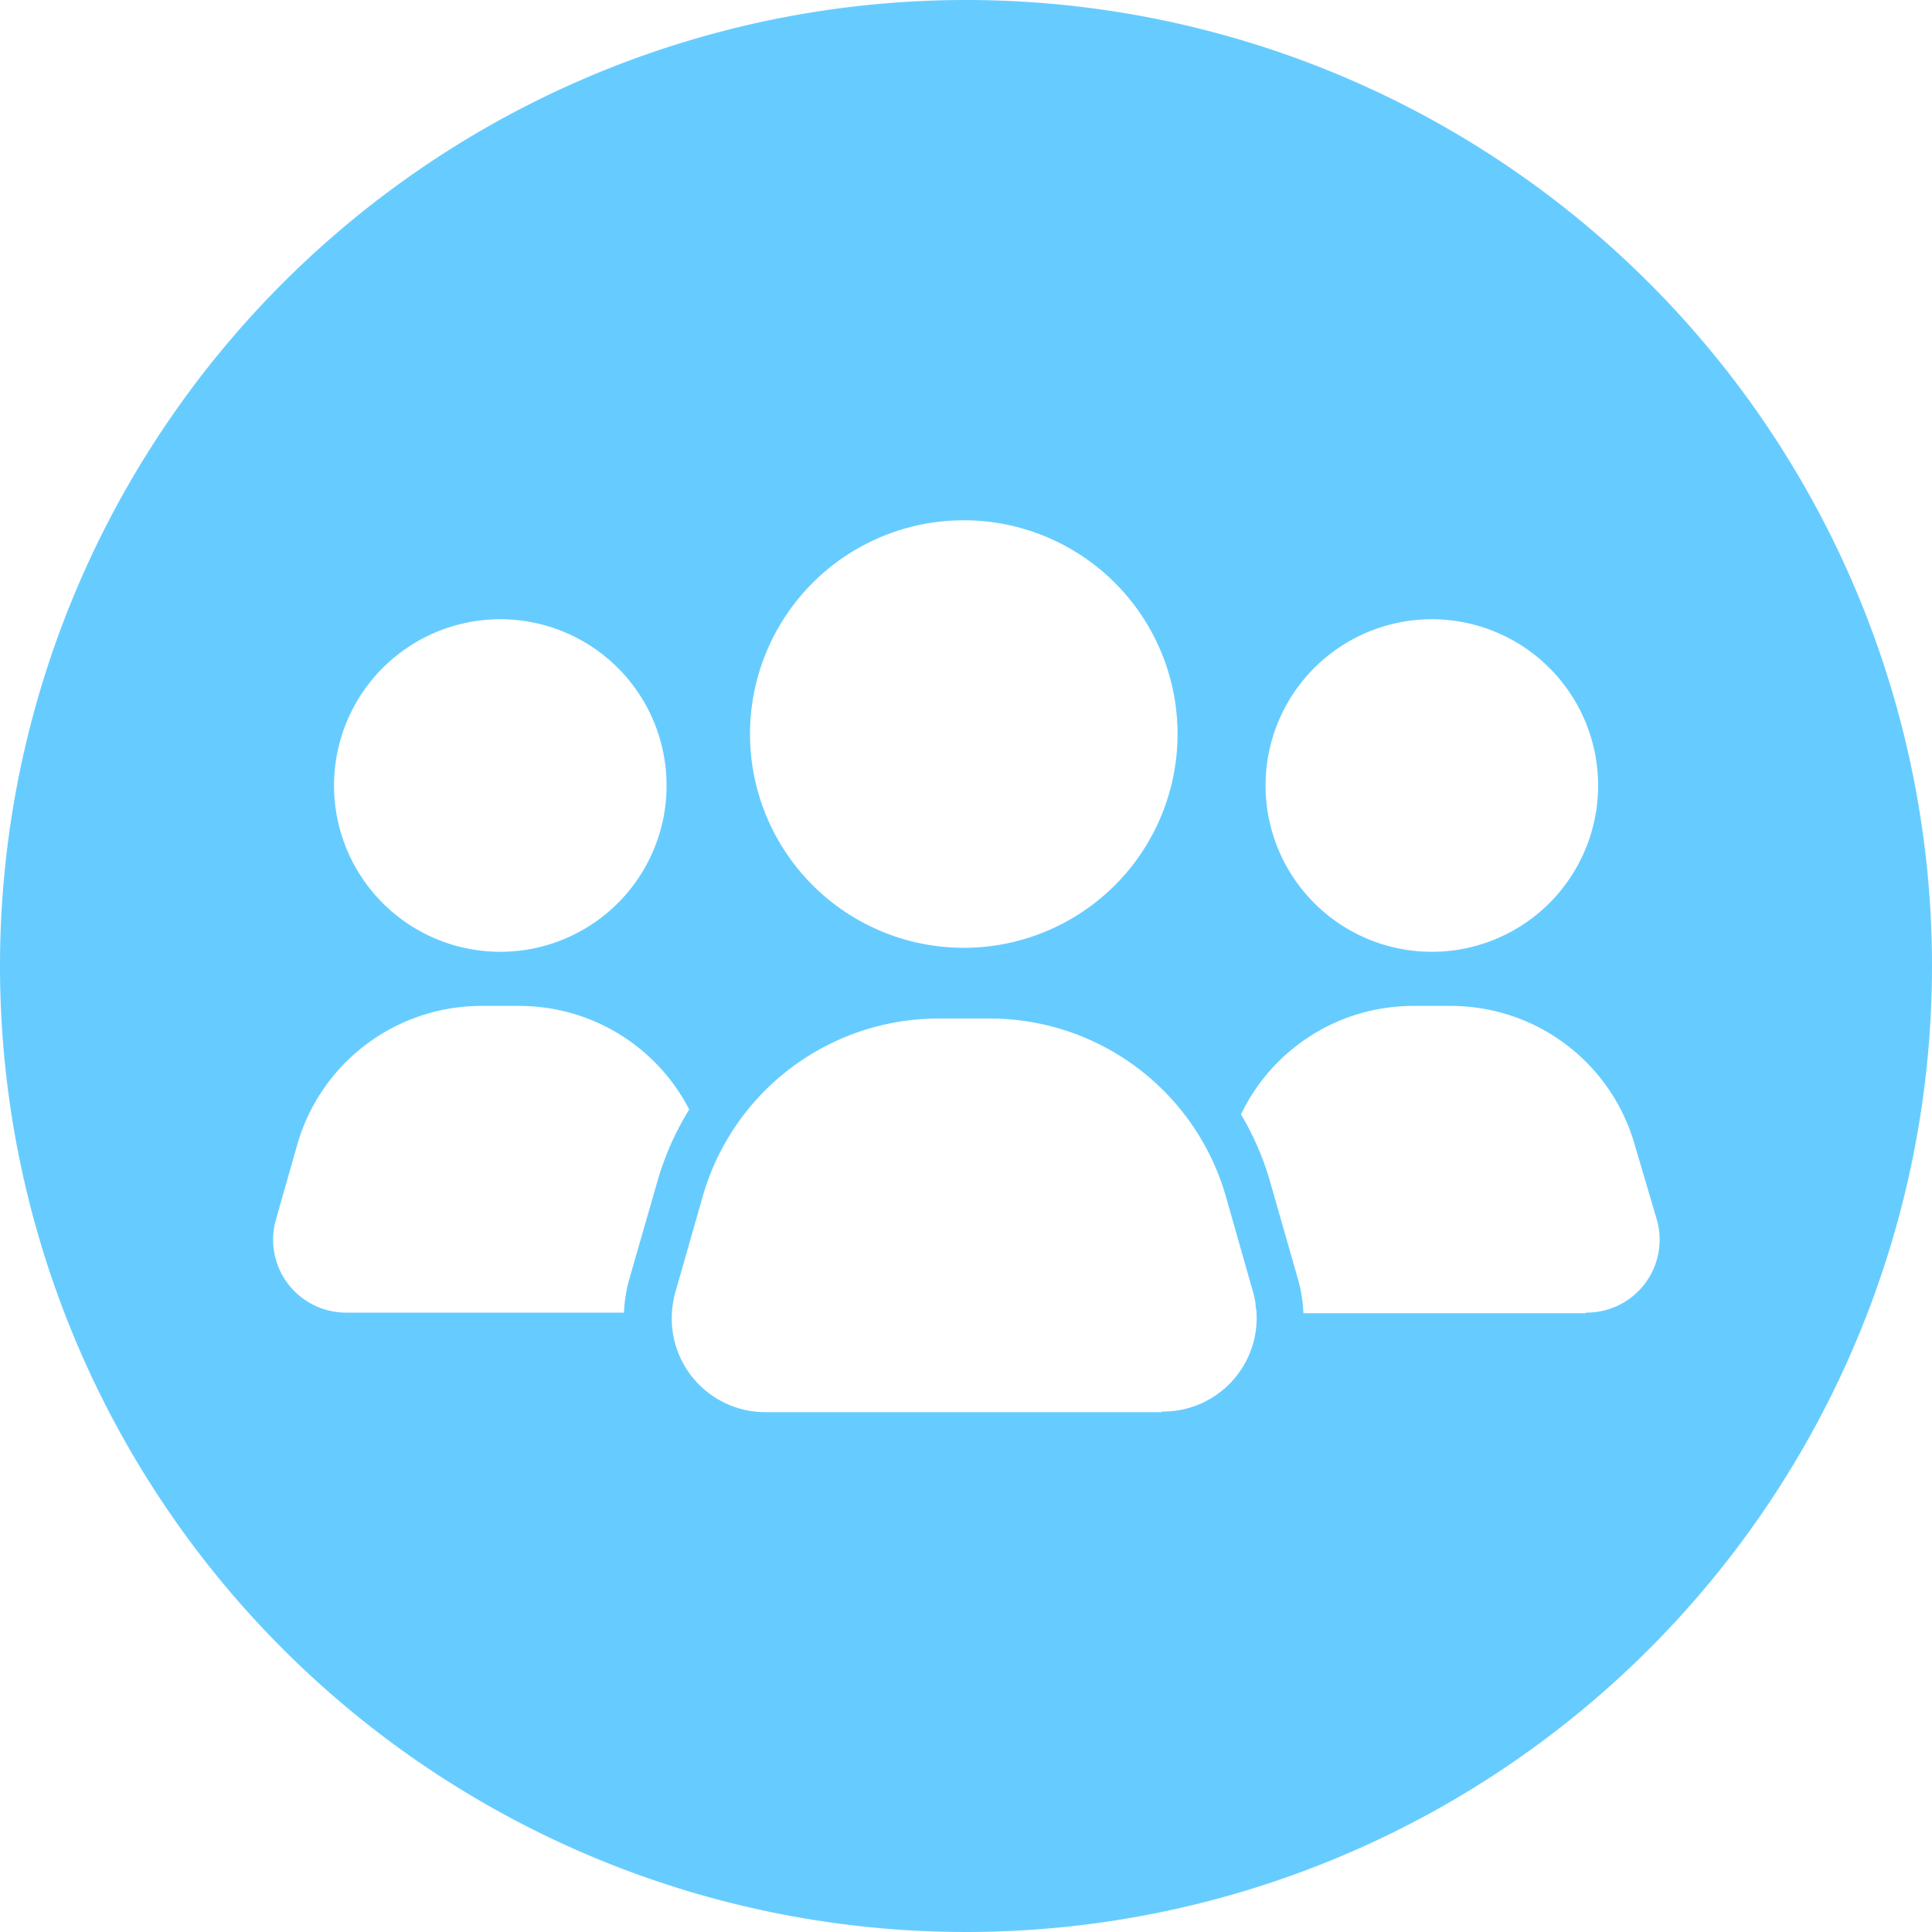 <svg xmlns="http://www.w3.org/2000/svg" viewBox="0 0 130.6 130.6"><defs><style>.cls-1{fill:#6cf;}</style></defs><g id="Layer_2" data-name="Layer 2"><g id="Layer_1-2" data-name="Layer 1"><path class="cls-1" d="M65.3,0a65.3,65.3,0,1,0,65.3,65.3A65.3,65.3,0,0,0,65.3,0ZM96.78,41.86A11.24,11.24,0,1,1,85.55,53.1,11.24,11.24,0,0,1,96.78,41.86ZM65.15,35.17A14.45,14.45,0,1,1,50.7,49.62,14.45,14.45,0,0,1,65.15,35.17ZM33.81,41.86A11.24,11.24,0,1,1,22.58,53.1,11.24,11.24,0,0,1,33.81,41.86Zm8.73,44.6a9.94,9.94,0,0,0-.36,2.27H23.39a4.93,4.93,0,0,1-4.74-6.28l1.44-5.06A12.94,12.94,0,0,1,32.51,68h2.61a12.92,12.92,0,0,1,11.47,7A19.27,19.27,0,0,0,44.4,80Zm36,9H51.74A6.33,6.33,0,0,1,45.51,88a4.89,4.89,0,0,1,.14-.64l1.86-6.51a16.59,16.59,0,0,1,16-12h3.35a16.61,16.61,0,0,1,16,12l1.85,6.51c.06.2.1.41.14.61s0,.35.07.53h0A6.33,6.33,0,0,1,78.55,95.42Zm28.66-6.69H88.11a9.94,9.94,0,0,0-.36-2.27L85.89,80a19.29,19.29,0,0,0-2-4.67A12.9,12.9,0,0,1,95.48,68h2.6a12.92,12.92,0,0,1,12.42,9.37L112,82.45A4.93,4.93,0,0,1,107.21,88.73Z"></path></g></g></svg>